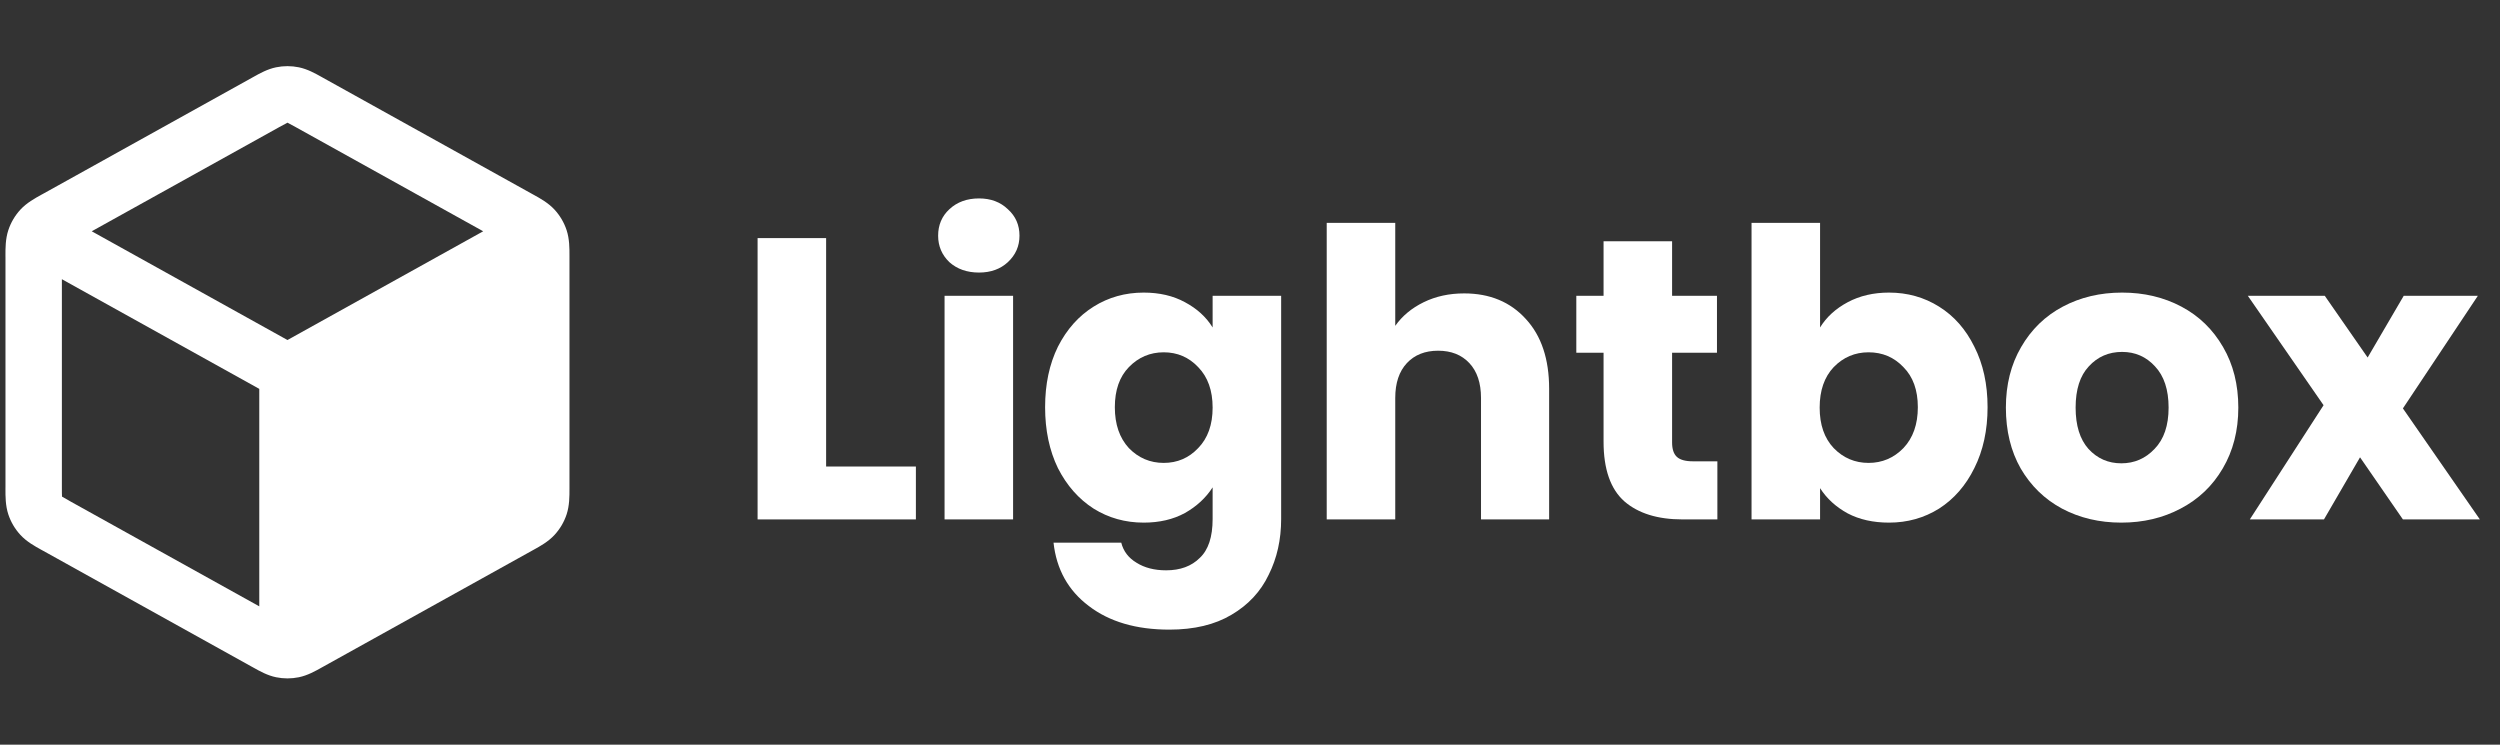 <svg width="141" height="42" viewBox="0 0 141 42" fill="none" xmlns="http://www.w3.org/2000/svg">
<rect x="0" y="0" width="141" height="42" fill="#333333" stroke="none"/>
<path fill-rule="evenodd" clip-rule="evenodd" d="M16.854 3.796C16.431 3.709 15.995 3.709 15.572 3.796C15.084 3.896 14.647 4.141 14.3 4.335L14.205 4.388L2.436 10.927C2.403 10.945 2.37 10.963 2.335 10.982C1.968 11.185 1.505 11.439 1.15 11.824C0.844 12.157 0.611 12.552 0.469 12.982C0.305 13.479 0.307 14.007 0.308 14.427C0.309 14.466 0.309 14.504 0.309 14.541V27.451C0.309 27.488 0.309 27.527 0.308 27.566C0.307 27.986 0.305 28.513 0.469 29.011C0.611 29.441 0.844 29.835 1.15 30.168C1.505 30.554 1.968 30.808 2.335 31.011C2.37 31.029 2.403 31.048 2.436 31.066L14.205 37.605L14.3 37.657C14.647 37.852 15.084 38.097 15.572 38.197C15.995 38.284 16.431 38.284 16.854 38.197C17.343 38.097 17.779 37.852 18.127 37.657L18.221 37.605L29.991 31.066C30.005 31.058 30.02 31.05 30.034 31.042C30.053 31.032 30.072 31.021 30.091 31.011C30.459 30.808 30.921 30.554 31.276 30.168C31.583 29.835 31.815 29.441 31.957 29.011C32.121 28.513 32.119 27.986 32.118 27.566C32.118 27.527 32.118 27.488 32.118 27.451V14.541C32.118 14.504 32.118 14.466 32.118 14.427C32.119 14.007 32.121 13.479 31.957 12.982C31.815 12.552 31.583 12.157 31.276 11.824C30.921 11.439 30.459 11.185 30.091 10.982L30.09 10.982C30.056 10.963 30.023 10.945 29.991 10.927L18.221 4.388L18.127 4.335C17.779 4.141 17.343 3.896 16.854 3.796ZM15.75 7.169C15.991 7.035 16.114 6.967 16.206 6.923L16.213 6.919L16.221 6.923C16.312 6.967 16.436 7.035 16.677 7.169L27.252 13.044L16.213 19.177L5.174 13.044L15.75 7.169ZM3.49 15.747L14.623 21.932L14.623 34.198L3.98 28.285C3.726 28.144 3.596 28.071 3.505 28.013L3.497 28.008L3.497 27.999C3.49 27.891 3.49 27.742 3.49 27.451V15.747Z" fill="white"/>
<path d="M46.593 26.312H51.656V29.295H42.728V13.429H46.593V26.312Z" fill="white"/>
<path d="M55.217 15.372C54.539 15.372 53.981 15.176 53.544 14.785C53.122 14.378 52.911 13.881 52.911 13.293C52.911 12.69 53.122 12.193 53.544 11.801C53.981 11.394 54.539 11.191 55.217 11.191C55.88 11.191 56.422 11.394 56.844 11.801C57.281 12.193 57.499 12.69 57.499 13.293C57.499 13.881 57.281 14.378 56.844 14.785C56.422 15.176 55.88 15.372 55.217 15.372ZM57.138 16.683V29.295H53.273V16.683H57.138Z" fill="white"/>
<path d="M64.504 16.502C65.393 16.502 66.169 16.683 66.832 17.045C67.51 17.407 68.03 17.881 68.392 18.469V16.683H72.257V29.273C72.257 30.433 72.023 31.48 71.556 32.414C71.104 33.363 70.403 34.117 69.454 34.674C68.52 35.232 67.352 35.511 65.951 35.511C64.082 35.511 62.568 35.066 61.408 34.177C60.248 33.303 59.585 32.113 59.419 30.606H63.239C63.359 31.088 63.645 31.465 64.097 31.736C64.55 32.022 65.107 32.166 65.77 32.166C66.569 32.166 67.201 31.932 67.669 31.465C68.151 31.013 68.392 30.282 68.392 29.273V27.487C68.015 28.075 67.495 28.557 66.832 28.933C66.169 29.295 65.393 29.476 64.504 29.476C63.465 29.476 62.523 29.212 61.679 28.685C60.835 28.142 60.165 27.381 59.667 26.402C59.185 25.408 58.944 24.262 58.944 22.967C58.944 21.671 59.185 20.533 59.667 19.554C60.165 18.574 60.835 17.821 61.679 17.294C62.523 16.766 63.465 16.502 64.504 16.502ZM68.392 22.989C68.392 22.025 68.121 21.264 67.578 20.706C67.051 20.149 66.403 19.87 65.634 19.87C64.866 19.87 64.21 20.149 63.668 20.706C63.141 21.249 62.877 22.002 62.877 22.967C62.877 23.931 63.141 24.699 63.668 25.272C64.21 25.829 64.866 26.108 65.634 26.108C66.403 26.108 67.051 25.829 67.578 25.272C68.121 24.714 68.392 23.953 68.392 22.989Z" fill="white"/>
<path d="M82.579 16.548C84.026 16.548 85.186 17.03 86.06 17.994C86.934 18.943 87.371 20.254 87.371 21.927V29.295H83.529V22.447C83.529 21.603 83.31 20.948 82.873 20.48C82.436 20.013 81.849 19.78 81.11 19.78C80.372 19.78 79.784 20.013 79.347 20.48C78.91 20.948 78.692 21.603 78.692 22.447V29.295H74.827V12.57H78.692V18.378C79.084 17.821 79.618 17.376 80.296 17.045C80.975 16.713 81.736 16.548 82.579 16.548Z" fill="white"/>
<path d="M96.86 26.018V29.295H94.894C93.492 29.295 92.4 28.956 91.616 28.278C90.833 27.585 90.441 26.462 90.441 24.91V19.893H88.904V16.683H90.441V13.609H94.306V16.683H96.837V19.893H94.306V24.956C94.306 25.332 94.396 25.603 94.577 25.769C94.758 25.935 95.059 26.018 95.481 26.018H96.86Z" fill="white"/>
<path d="M102.652 18.469C103.013 17.881 103.533 17.407 104.211 17.045C104.889 16.683 105.665 16.502 106.539 16.502C107.579 16.502 108.521 16.766 109.364 17.294C110.208 17.821 110.871 18.574 111.353 19.554C111.851 20.533 112.099 21.671 112.099 22.967C112.099 24.262 111.851 25.408 111.353 26.402C110.871 27.381 110.208 28.142 109.364 28.685C108.521 29.212 107.579 29.476 106.539 29.476C105.65 29.476 104.874 29.303 104.211 28.956C103.548 28.594 103.028 28.12 102.652 27.532V29.295H98.787V12.57H102.652V18.469ZM108.166 22.967C108.166 22.002 107.895 21.249 107.353 20.706C106.825 20.149 106.17 19.87 105.386 19.87C104.618 19.87 103.962 20.149 103.42 20.706C102.893 21.264 102.629 22.025 102.629 22.989C102.629 23.953 102.893 24.714 103.42 25.272C103.962 25.829 104.618 26.108 105.386 26.108C106.155 26.108 106.81 25.829 107.353 25.272C107.895 24.699 108.166 23.931 108.166 22.967Z" fill="white"/>
<path d="M119.642 29.476C118.406 29.476 117.291 29.212 116.297 28.685C115.317 28.157 114.541 27.404 113.969 26.425C113.411 25.445 113.132 24.3 113.132 22.989C113.132 21.693 113.419 20.556 113.991 19.576C114.564 18.582 115.347 17.821 116.342 17.294C117.336 16.766 118.451 16.502 119.687 16.502C120.922 16.502 122.037 16.766 123.032 17.294C124.026 17.821 124.81 18.582 125.383 19.576C125.955 20.556 126.241 21.693 126.241 22.989C126.241 24.285 125.948 25.43 125.36 26.425C124.787 27.404 123.996 28.157 122.987 28.685C121.992 29.212 120.877 29.476 119.642 29.476ZM119.642 26.131C120.38 26.131 121.005 25.86 121.518 25.317C122.045 24.775 122.309 23.999 122.309 22.989C122.309 21.98 122.053 21.204 121.54 20.661C121.043 20.119 120.425 19.848 119.687 19.848C118.933 19.848 118.308 20.119 117.811 20.661C117.314 21.189 117.065 21.965 117.065 22.989C117.065 23.999 117.306 24.775 117.788 25.317C118.286 25.86 118.903 26.131 119.642 26.131Z" fill="white"/>
<path d="M135.524 29.295L133.106 25.792L131.072 29.295H126.89L131.049 22.854L126.777 16.683H131.117L133.535 20.164L135.57 16.683H139.751L135.524 23.034L139.864 29.295H135.524Z" fill="white"/>
</svg>

